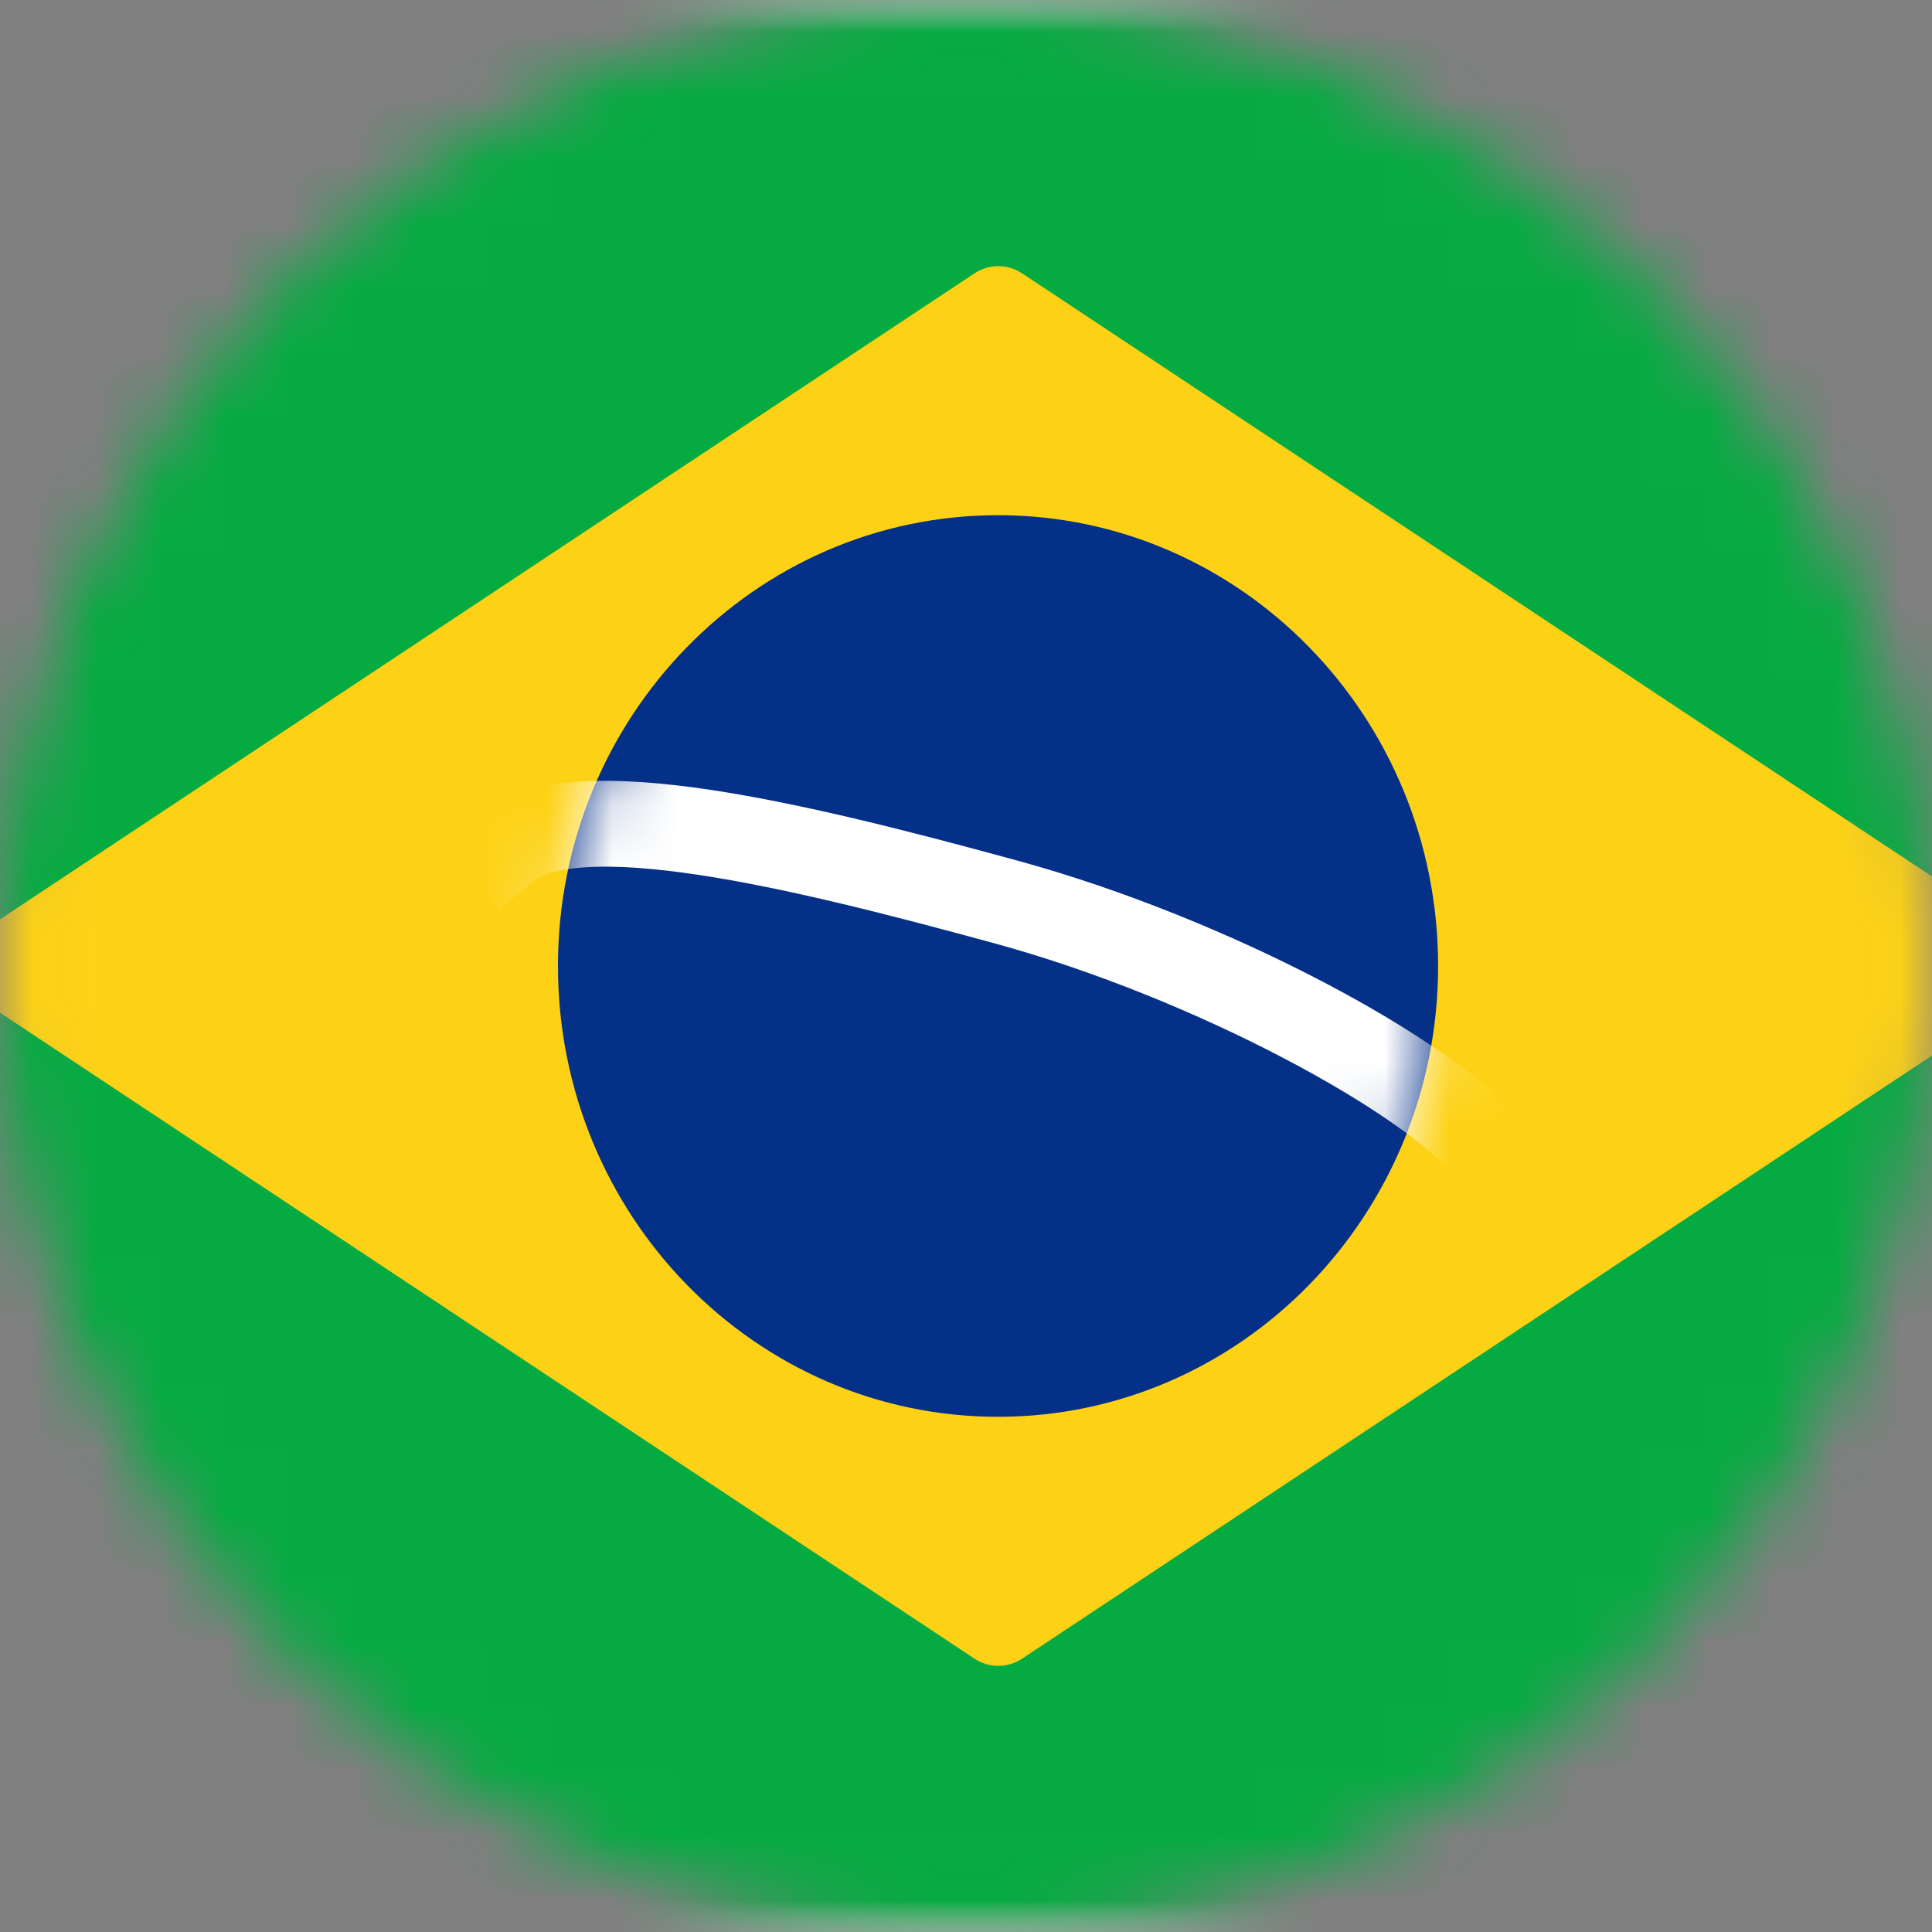 <svg width="30" height="30" viewBox="0 0 30 30" fill="none" xmlns="http://www.w3.org/2000/svg">
<rect x="0" y="0" width="30" height="30" fill="#808080" stroke="none"/>
<mask id="mask0_245_5972" style="mask-type:alpha" maskUnits="userSpaceOnUse" x="0" y="0" width="30" height="30">
<circle cx="15" cy="15" r="15" fill="#D9D9D9"/>
</mask>
<g mask="url(#mask0_245_5972)">
<rect x="-5" width="41" height="30" rx="2" fill="white"/>
<mask id="mask1_245_5972" style="mask-type:luminance" maskUnits="userSpaceOnUse" x="-5" y="0" width="41" height="30">
<rect x="-5" width="41" height="30" rx="2" fill="white"/>
</mask>
<g mask="url(#mask1_245_5972)">
<rect x="-5" width="41" height="30" fill="#05AB41"/>
<path fill-rule="evenodd" clip-rule="evenodd" d="M-0.255 15.556C-0.653 15.292 -0.653 14.708 -0.255 14.444L15.133 4.244C15.356 4.096 15.647 4.096 15.87 4.244L31.258 14.444C31.656 14.708 31.656 15.292 31.258 15.556L15.87 25.756C15.647 25.904 15.356 25.904 15.133 25.756L-0.255 15.556Z" fill="#FDD216"/>
<path fill-rule="evenodd" clip-rule="evenodd" d="M15.497 22C19.271 22 22.331 18.866 22.331 15C22.331 11.134 19.271 8 15.497 8C11.723 8 8.664 11.134 8.664 15C8.664 18.866 11.723 22 15.497 22Z" fill="#053087"/>
<mask id="mask2_245_5972" style="mask-type:luminance" maskUnits="userSpaceOnUse" x="8" y="8" width="15" height="14">
<path fill-rule="evenodd" clip-rule="evenodd" d="M15.497 22C19.271 22 22.331 18.866 22.331 15C22.331 11.134 19.271 8 15.497 8C11.723 8 8.664 11.134 8.664 15C8.664 18.866 11.723 22 15.497 22Z" fill="white"/>
</mask>
<g mask="url(#mask2_245_5972)">
<path d="M7.854 13.17C8.927 12.28 12.389 13.123 15.621 14.006C18.853 14.889 22.223 16.741 23.081 17.826" stroke="white" stroke-width="1.333" stroke-linecap="square"/>
</g>
</g>
</g>
</svg>
